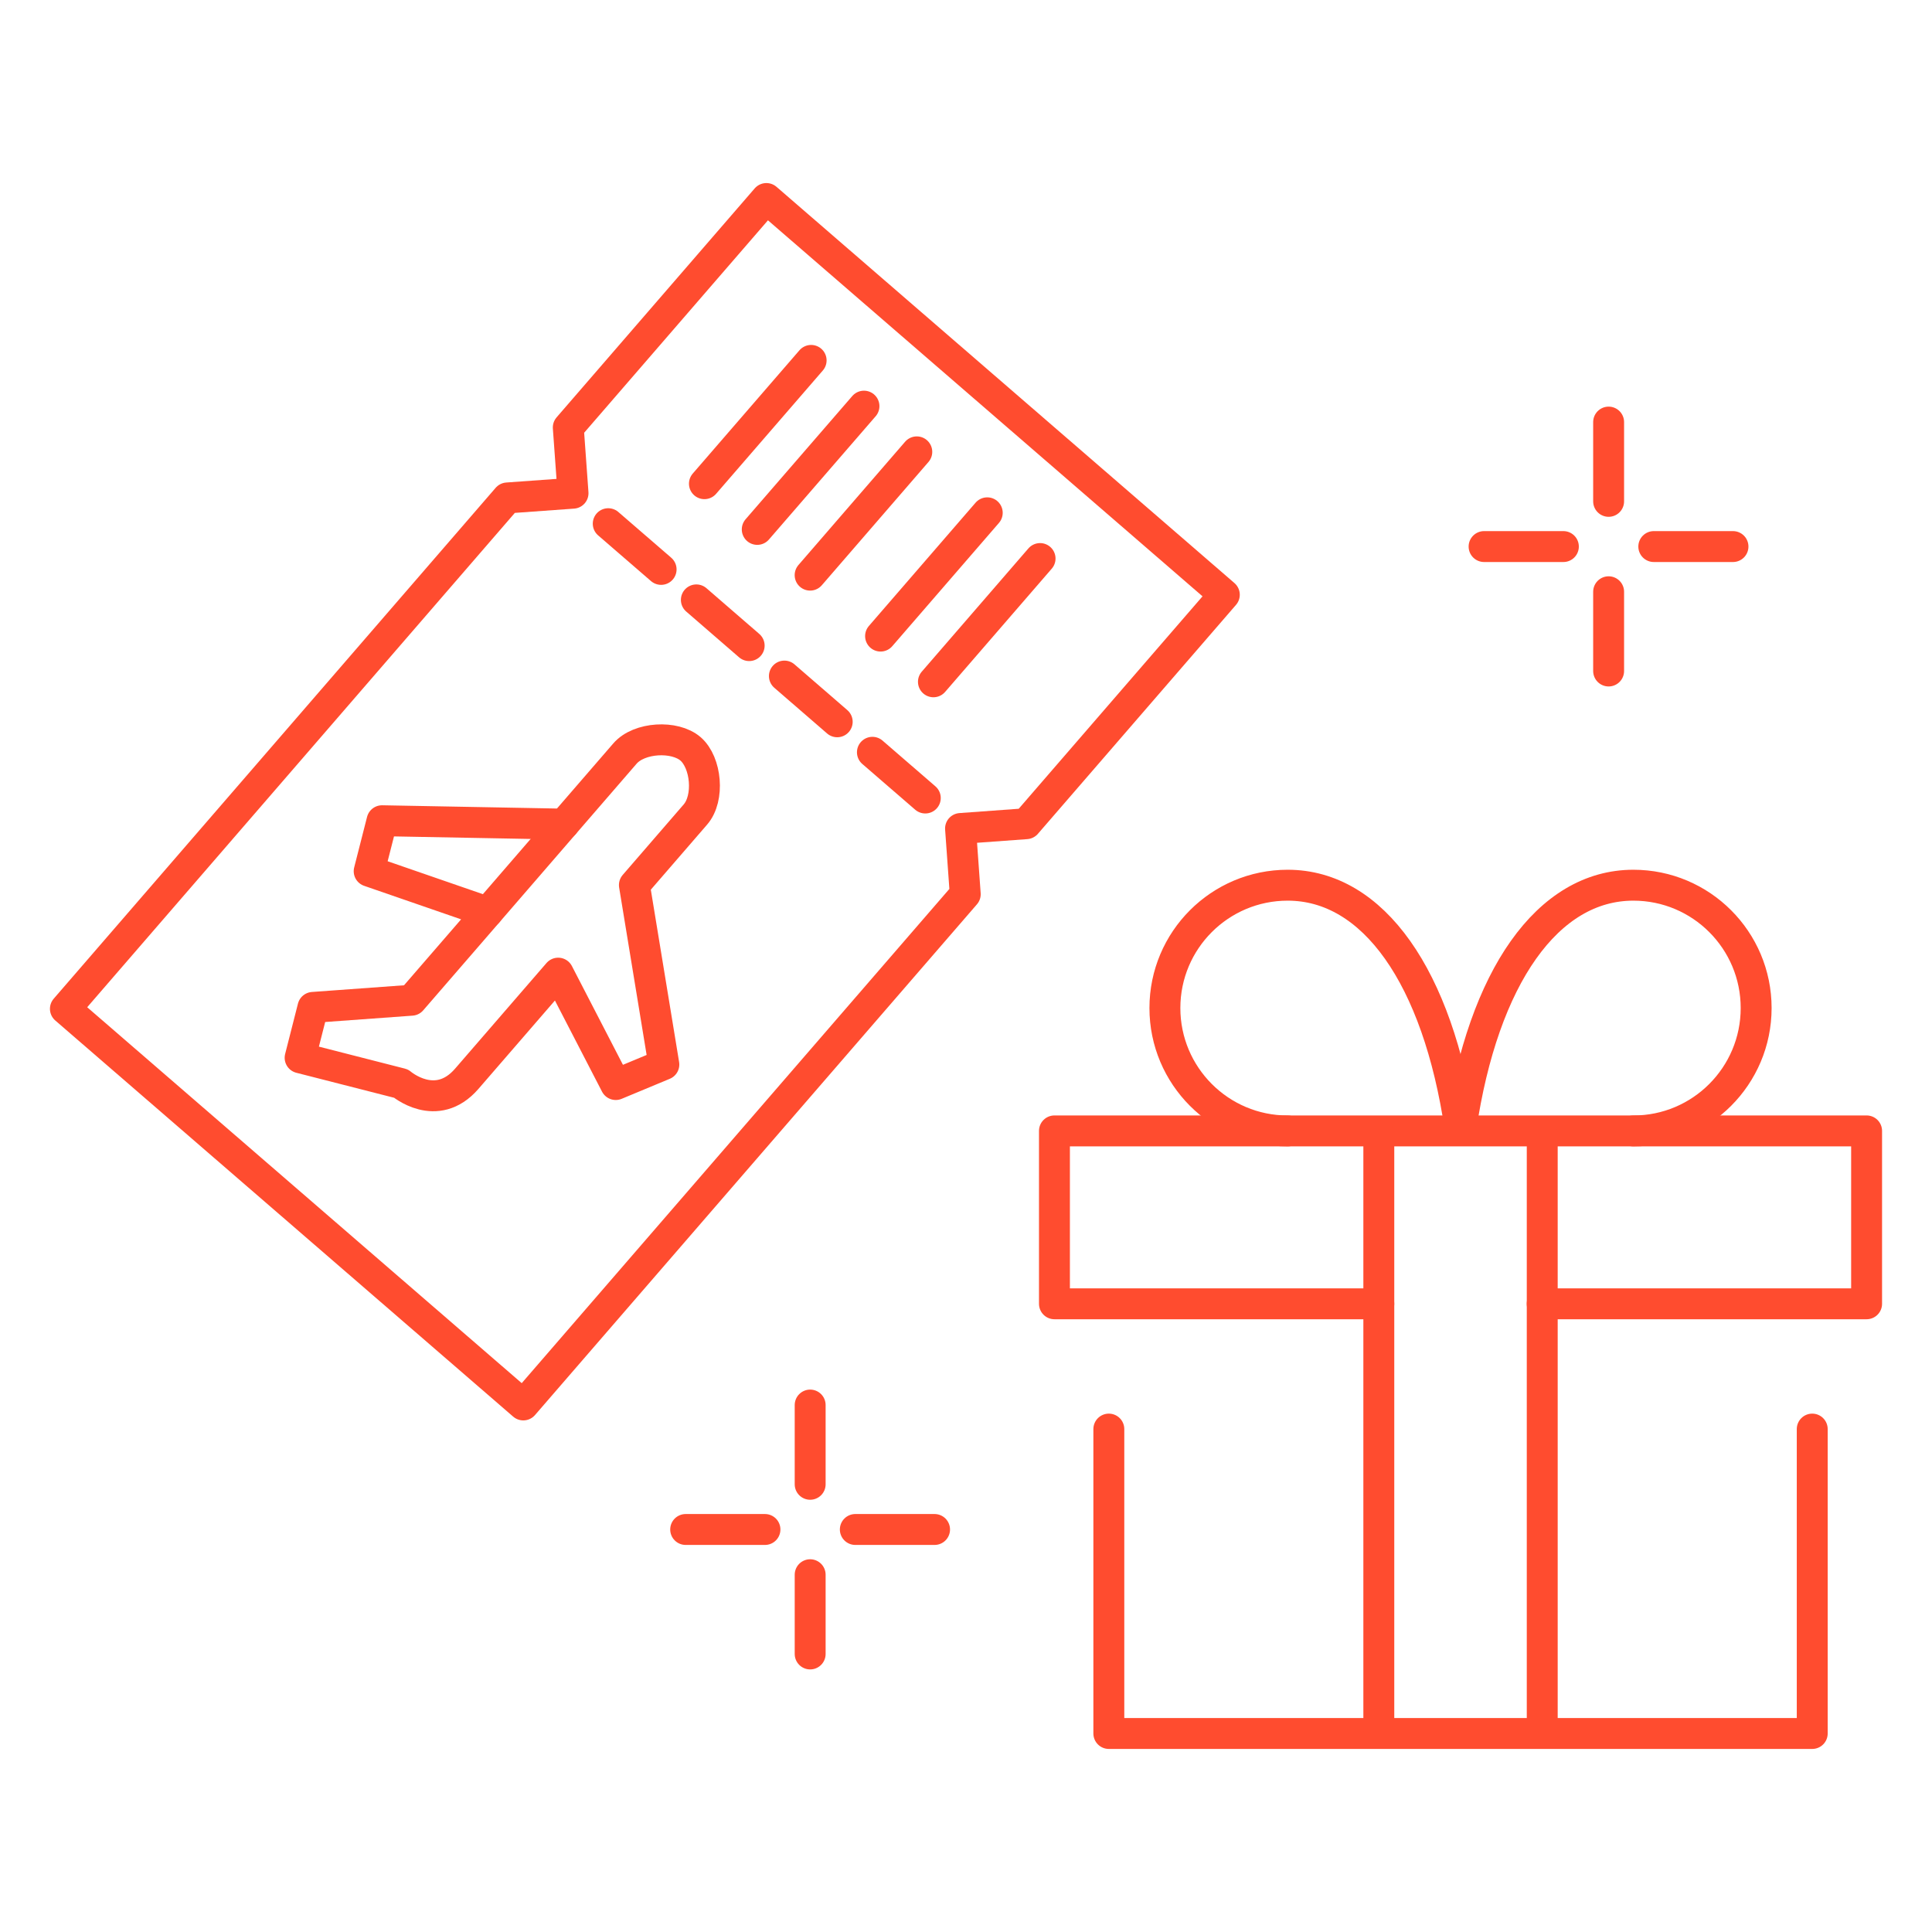 <?xml version="1.0" encoding="utf-8"?>
<!-- Generator: Adobe Illustrator 16.0.0, SVG Export Plug-In . SVG Version: 6.00 Build 0)  -->
<!DOCTYPE svg PUBLIC "-//W3C//DTD SVG 1.1//EN" "http://www.w3.org/Graphics/SVG/1.1/DTD/svg11.dtd">
<svg version="1.1" id="Calque_1" xmlns="http://www.w3.org/2000/svg" xmlns:xlink="http://www.w3.org/1999/xlink" x="0px" y="0px"
	 width="100px" height="100px" viewBox="0 0 100 100" enable-background="new 0 0 100 100" xml:space="preserve">
<g>
	<g>
		<g>
			<g>
				
					<polyline fill="none" stroke="#FF4C2F" stroke-width="1.6" stroke-linecap="round" stroke-linejoin="round" stroke-miterlimit="10" points="
					57.393,73.969 57.393,89.725 93.801,89.725 93.801,73.969 				"/>
				
					<polyline fill="none" stroke="#FF4C2F" stroke-width="1.6" stroke-linecap="round" stroke-linejoin="round" stroke-miterlimit="10" points="
					79.824,67.484 96.615,67.484 96.615,58.535 54.578,58.535 54.578,67.484 71.367,67.484 				"/>
				<g>
					
						<line fill="none" stroke="#FF4C2F" stroke-width="1.6" stroke-linecap="round" stroke-linejoin="round" stroke-miterlimit="10" x1="71.367" y1="58.757" x2="71.367" y2="89.594"/>
					
						<line fill="none" stroke="#FF4C2F" stroke-width="1.6" stroke-linecap="round" stroke-linejoin="round" stroke-miterlimit="10" x1="79.826" y1="58.757" x2="79.826" y2="89.594"/>
				</g>
				<g>
					
						<path fill="none" stroke="#FF4C2F" stroke-width="1.6" stroke-linecap="round" stroke-linejoin="round" stroke-miterlimit="10" d="
						M75.617,58.392c1.158-7.834,4.496-12.574,8.926-12.574c3.51,0,6.355,2.847,6.355,6.358c0,3.51-2.846,6.361-6.355,6.361"/>
					
						<path fill="none" stroke="#FF4C2F" stroke-width="1.6" stroke-linecap="round" stroke-linejoin="round" stroke-miterlimit="10" d="
						M75.574,58.392c-1.158-7.834-4.494-12.574-8.924-12.574c-3.51,0-6.355,2.847-6.355,6.358c0,3.51,2.846,6.361,6.355,6.361"/>
				</g>
			</g>
		</g>
		<g>
			
				<polygon fill="none" stroke="#FF4C2F" stroke-width="1.6" stroke-linecap="round" stroke-linejoin="round" stroke-miterlimit="10" points="
				63.371,30.784 53.117,42.635 49.717,42.883 49.961,46.284 27.086,72.72 3.385,52.216 26.26,25.773 29.66,25.528 29.414,22.126 
				39.668,10.275 			"/>
			
				<path fill="none" stroke="#FF4C2F" stroke-width="1.6" stroke-linecap="round" stroke-linejoin="round" stroke-miterlimit="10" d="
				M32.344,39.008l-3.156,3.648l-9.414-0.175l-0.666,2.613l6.137,2.121l-3.945,4.557l-5.102,0.371l-0.664,2.608l5.223,1.335
				c0,0,1.824,1.575,3.402-0.248c1.58-1.823,4.732-5.468,4.732-5.468l2.98,5.766l2.49-1.036l-1.525-9.29l3.154-3.646
				c0.744-0.852,0.568-2.695-0.248-3.402C34.928,38.058,33.08,38.152,32.344,39.008z"/>
			
				<line fill="none" stroke="#FF4C2F" stroke-width="1.6" stroke-linecap="round" stroke-linejoin="round" stroke-miterlimit="10" x1="25.244" y1="47.216" x2="29.188" y2="42.656"/>
			
				<line fill="none" stroke="#FF4C2F" stroke-width="1.6" stroke-linecap="round" stroke-linejoin="round" stroke-miterlimit="10" x1="31.482" y1="27.106" x2="34.219" y2="29.472"/>
			
				<line fill="none" stroke="#FF4C2F" stroke-width="1.6" stroke-linecap="round" stroke-linejoin="round" stroke-miterlimit="10" x1="36.043" y1="31.05" x2="38.777" y2="33.417"/>
			
				<line fill="none" stroke="#FF4C2F" stroke-width="1.6" stroke-linecap="round" stroke-linejoin="round" stroke-miterlimit="10" x1="40.6" y1="34.993" x2="43.334" y2="37.36"/>
			
				<line fill="none" stroke="#FF4C2F" stroke-width="1.6" stroke-linecap="round" stroke-linejoin="round" stroke-miterlimit="10" x1="45.156" y1="38.938" x2="47.893" y2="41.305"/>
			
				<line fill="none" stroke="#FF4C2F" stroke-width="1.6" stroke-linecap="round" stroke-linejoin="round" stroke-miterlimit="10" x1="47.453" y1="23.388" x2="41.932" y2="29.769"/>
			
				<line fill="none" stroke="#FF4C2F" stroke-width="1.6" stroke-linecap="round" stroke-linejoin="round" stroke-miterlimit="10" x1="51.1" y1="26.543" x2="45.578" y2="32.924"/>
			
				<line fill="none" stroke="#FF4C2F" stroke-width="1.6" stroke-linecap="round" stroke-linejoin="round" stroke-miterlimit="10" x1="53.834" y1="28.91" x2="48.314" y2="35.29"/>
			
				<line fill="none" stroke="#FF4C2F" stroke-width="1.6" stroke-linecap="round" stroke-linejoin="round" stroke-miterlimit="10" x1="44.719" y1="21.022" x2="39.195" y2="27.402"/>
			
				<line fill="none" stroke="#FF4C2F" stroke-width="1.6" stroke-linecap="round" stroke-linejoin="round" stroke-miterlimit="10" x1="41.984" y1="18.654" x2="36.461" y2="25.036"/>
		</g>
	</g>
	<g>
		<g>
			<g>
				
					<line fill="none" stroke="#FF4C2F" stroke-width="1.6" stroke-linecap="round" stroke-linejoin="round" stroke-miterlimit="10" x1="41.934" y1="72.725" x2="41.934" y2="76.827"/>
				
					<line fill="none" stroke="#FF4C2F" stroke-width="1.6" stroke-linecap="round" stroke-linejoin="round" stroke-miterlimit="10" x1="41.934" y1="81.507" x2="41.934" y2="85.609"/>
				
					<line fill="none" stroke="#FF4C2F" stroke-width="1.6" stroke-linecap="round" stroke-linejoin="round" stroke-miterlimit="10" x1="48.373" y1="79.166" x2="44.271" y2="79.166"/>
				
					<line fill="none" stroke="#FF4C2F" stroke-width="1.6" stroke-linecap="round" stroke-linejoin="round" stroke-miterlimit="10" x1="39.594" y1="79.166" x2="35.49" y2="79.166"/>
			</g>
		</g>
		<g>
			<g>
				
					<line fill="none" stroke="#FF4C2F" stroke-width="1.6" stroke-linecap="round" stroke-linejoin="round" stroke-miterlimit="10" x1="83.262" y1="21.847" x2="83.262" y2="25.95"/>
				
					<line fill="none" stroke="#FF4C2F" stroke-width="1.6" stroke-linecap="round" stroke-linejoin="round" stroke-miterlimit="10" x1="83.262" y1="30.629" x2="83.262" y2="34.731"/>
				
					<line fill="none" stroke="#FF4C2F" stroke-width="1.6" stroke-linecap="round" stroke-linejoin="round" stroke-miterlimit="10" x1="89.699" y1="28.29" x2="85.6" y2="28.29"/>
				
					<line fill="none" stroke="#FF4C2F" stroke-width="1.6" stroke-linecap="round" stroke-linejoin="round" stroke-miterlimit="10" x1="80.92" y1="28.29" x2="76.816" y2="28.29"/>
			</g>
		</g>
	</g>
</g>
</svg>
